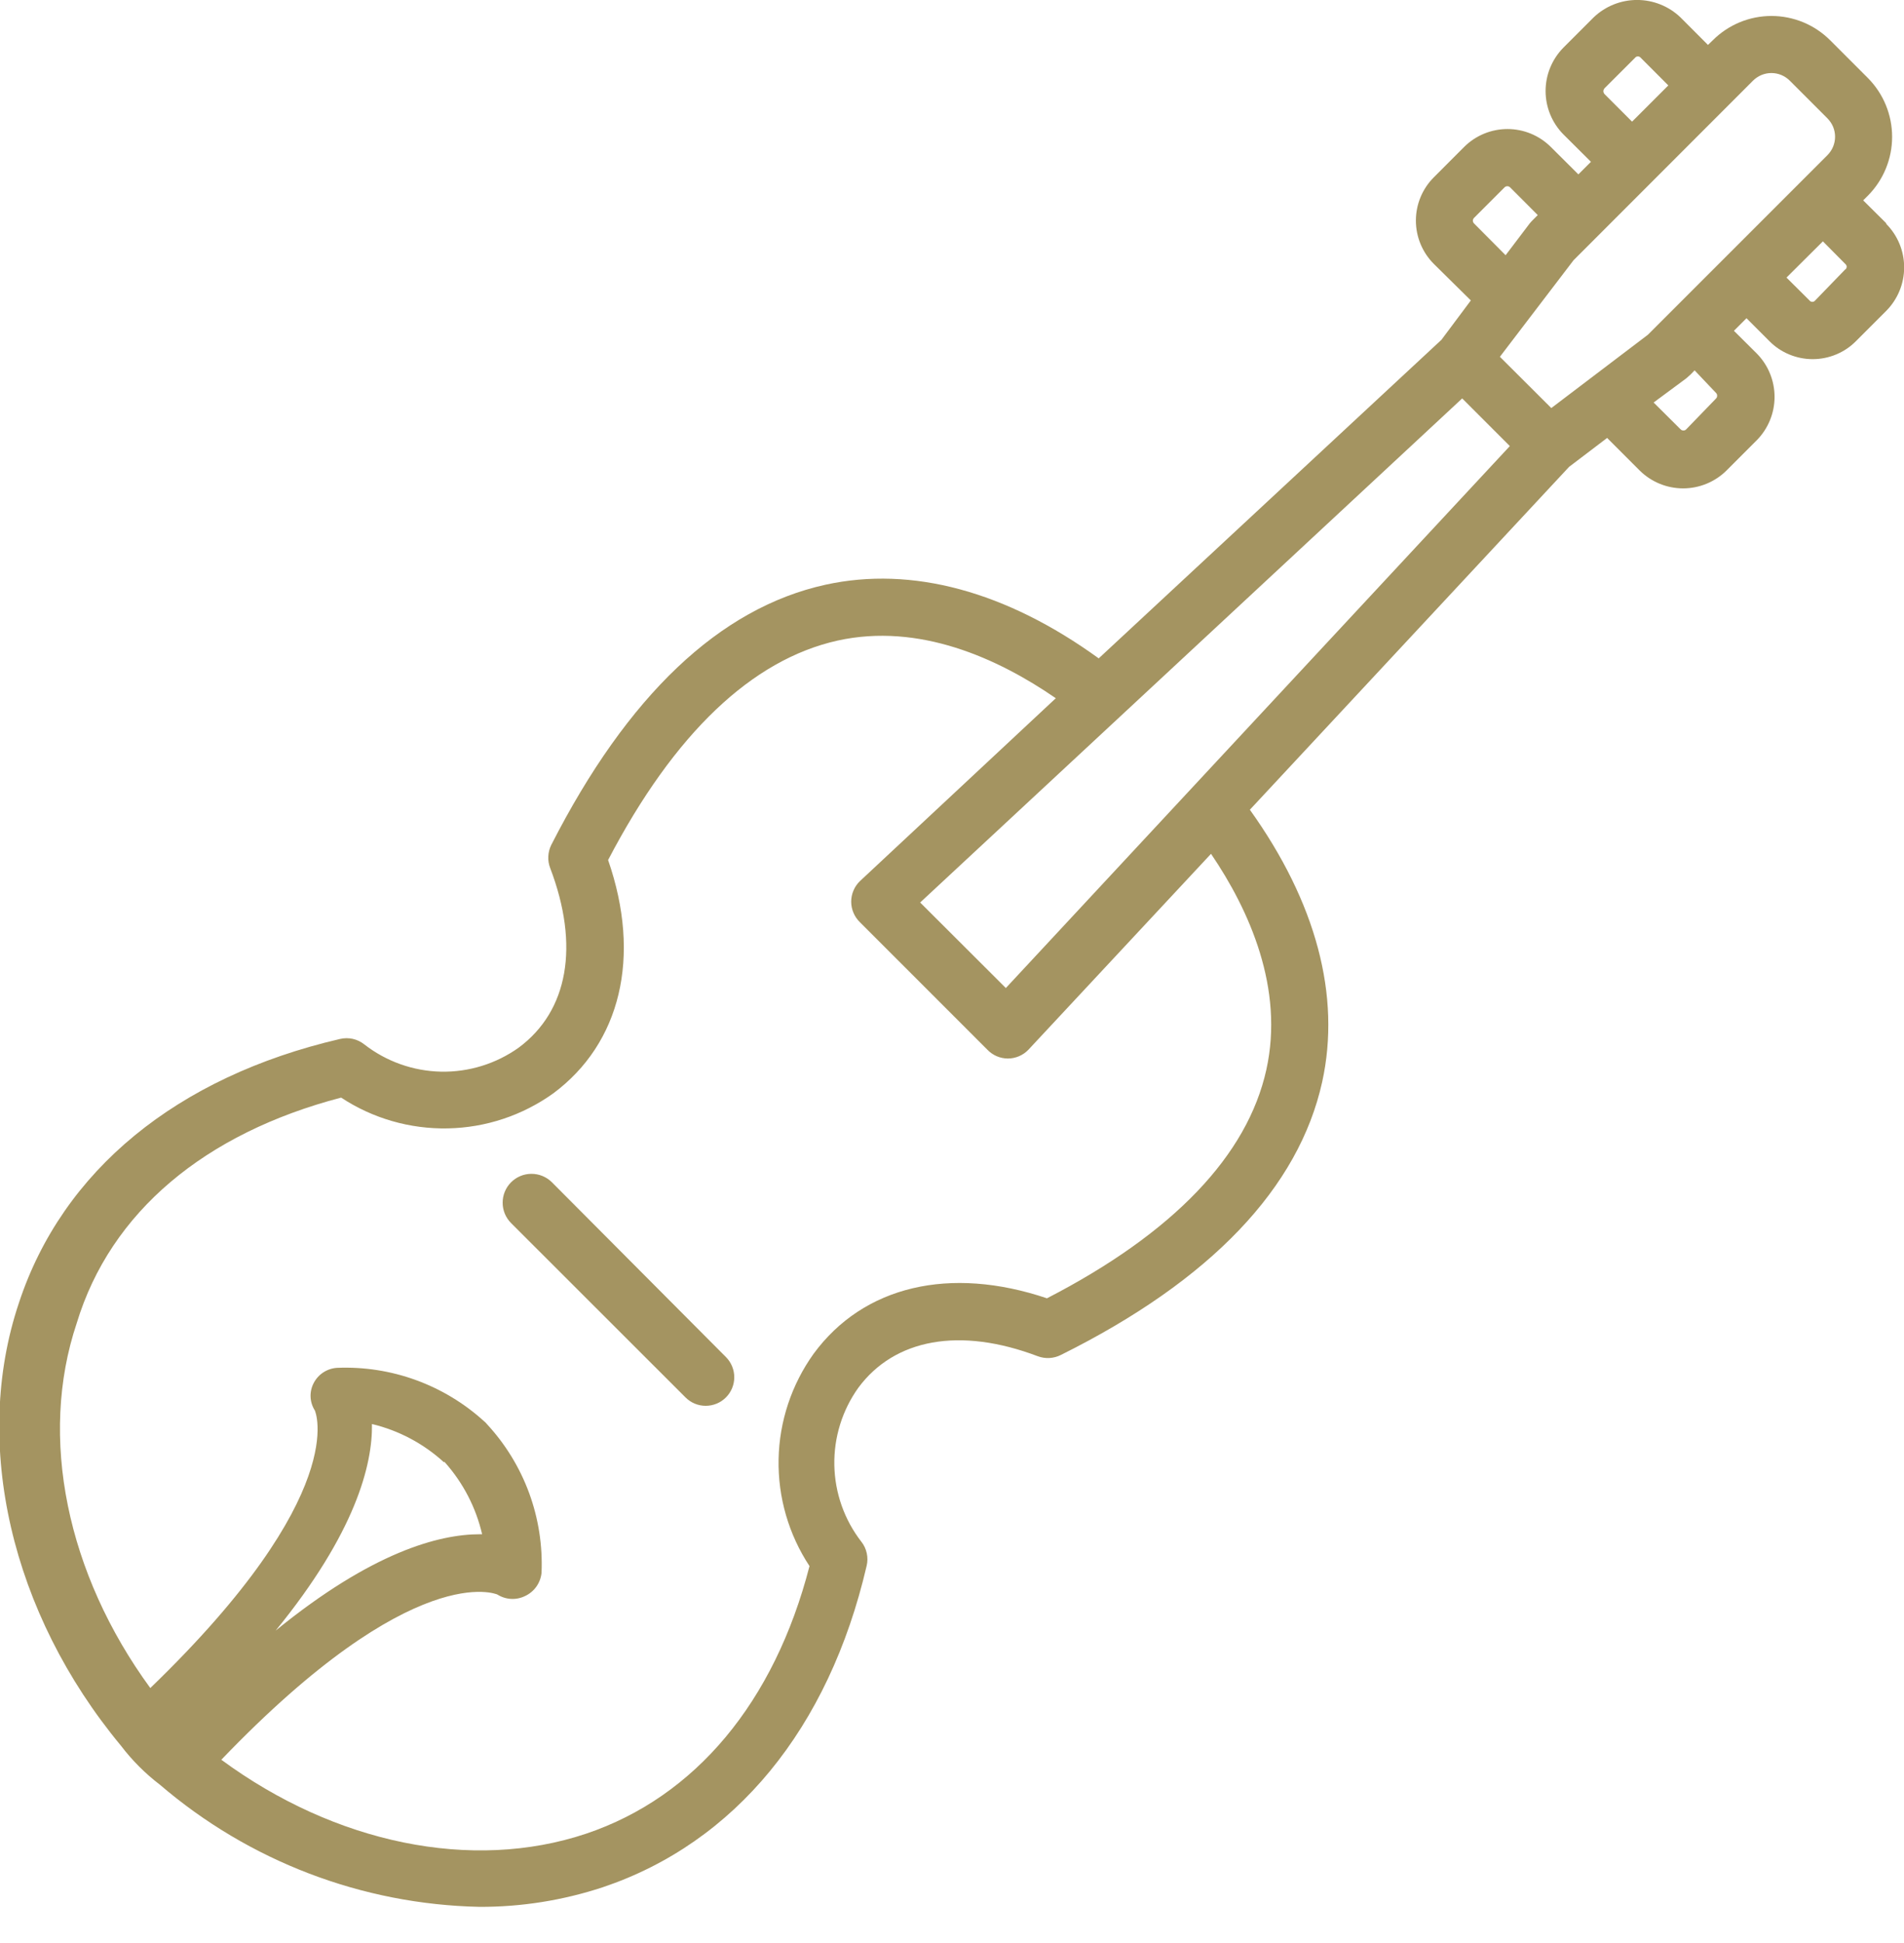 <svg width="50" height="51" viewBox="0 0 50 51" fill="none" xmlns="http://www.w3.org/2000/svg">
<g clip-path="url(#clip0_9_185)">
<path d="M49.529 5.855L48.928 5.259L49.053 5.135C49.46 4.724 49.688 4.17 49.688 3.592C49.688 3.014 49.46 2.459 49.053 2.049L48.063 1.059C47.86 0.856 47.62 0.695 47.355 0.585C47.09 0.476 46.806 0.419 46.52 0.419C46.233 0.419 45.949 0.476 45.685 0.585C45.42 0.695 45.179 0.856 44.977 1.059L44.852 1.179L44.128 0.454C43.821 0.162 43.414 -0.001 42.99 -0.001C42.567 -0.001 42.159 0.162 41.852 0.454L41.055 1.251C40.756 1.555 40.588 1.963 40.588 2.389C40.588 2.815 40.756 3.224 41.055 3.527L41.779 4.247L41.449 4.577L40.725 3.857C40.423 3.556 40.014 3.387 39.587 3.387C39.161 3.387 38.751 3.556 38.449 3.857L37.652 4.655C37.351 4.956 37.182 5.364 37.182 5.79C37.182 6.216 37.351 6.625 37.652 6.926L38.625 7.886L37.853 8.919L28.853 17.281C26.419 15.519 23.946 14.851 21.678 15.348C18.901 15.957 16.479 18.254 14.478 22.175C14.431 22.269 14.404 22.372 14.399 22.477C14.393 22.581 14.41 22.686 14.448 22.784C15.224 24.82 14.924 26.534 13.621 27.499C13.026 27.923 12.31 28.144 11.579 28.129C10.849 28.113 10.143 27.862 9.566 27.413C9.477 27.342 9.374 27.293 9.263 27.268C9.153 27.244 9.038 27.245 8.928 27.271C4.642 28.266 1.641 30.726 0.497 34.198C-0.742 37.884 0.287 42.341 3.176 45.821C3.47 46.207 3.814 46.552 4.2 46.846C6.542 48.853 9.508 49.986 12.592 50.051C13.691 50.055 14.784 49.881 15.828 49.537C19.3 48.371 21.764 45.375 22.758 41.102C22.785 40.992 22.786 40.877 22.761 40.767C22.737 40.656 22.688 40.552 22.617 40.464C22.172 39.889 21.924 39.185 21.91 38.458C21.896 37.73 22.117 37.018 22.54 36.426C23.491 35.141 25.206 34.823 27.254 35.599C27.352 35.635 27.456 35.651 27.56 35.645C27.664 35.639 27.766 35.612 27.859 35.565C31.81 33.602 34.108 31.168 34.721 28.399C35.218 26.14 34.562 23.684 32.822 21.254L41.205 12.254L42.204 11.495L43.061 12.352C43.364 12.651 43.773 12.819 44.199 12.819C44.625 12.819 45.034 12.651 45.337 12.352L46.134 11.555C46.433 11.252 46.601 10.843 46.601 10.417C46.601 9.991 46.433 9.582 46.134 9.279L45.534 8.683L45.864 8.353L46.464 8.953C46.613 9.104 46.79 9.223 46.986 9.304C47.181 9.385 47.39 9.427 47.602 9.427C47.813 9.427 48.023 9.385 48.218 9.304C48.414 9.223 48.591 9.104 48.74 8.953L49.537 8.156C49.836 7.853 50.004 7.444 50.004 7.018C50.004 6.592 49.836 6.183 49.537 5.88L49.529 5.855ZM47 2.117L47.99 3.107C48.053 3.171 48.103 3.246 48.138 3.328C48.172 3.411 48.19 3.5 48.19 3.589C48.19 3.679 48.172 3.768 48.138 3.85C48.103 3.933 48.053 4.008 47.99 4.072L43.275 8.786L40.738 10.711L39.388 9.365L41.321 6.832L46.035 2.117C46.099 2.054 46.174 2.004 46.257 1.969C46.339 1.935 46.428 1.917 46.518 1.917C46.607 1.917 46.696 1.935 46.779 1.969C46.861 2.004 46.937 2.054 47 2.117ZM42.139 2.473C42.129 2.463 42.121 2.45 42.115 2.437C42.109 2.423 42.106 2.408 42.106 2.394C42.106 2.379 42.109 2.364 42.115 2.351C42.121 2.337 42.129 2.325 42.139 2.314L42.937 1.517C42.946 1.506 42.957 1.496 42.97 1.49C42.983 1.483 42.997 1.48 43.012 1.48C43.026 1.48 43.041 1.483 43.053 1.49C43.066 1.496 43.078 1.506 43.087 1.517L43.811 2.242L42.859 3.193L42.139 2.473ZM38.711 5.867C38.7 5.858 38.692 5.846 38.687 5.833C38.681 5.82 38.678 5.806 38.678 5.792C38.678 5.778 38.681 5.764 38.687 5.752C38.692 5.739 38.7 5.727 38.711 5.717L39.508 4.92C39.517 4.91 39.529 4.902 39.542 4.896C39.555 4.891 39.569 4.888 39.583 4.888C39.597 4.888 39.611 4.891 39.624 4.896C39.637 4.902 39.648 4.91 39.658 4.92L40.382 5.645C40.258 5.773 40.224 5.799 40.172 5.863L39.538 6.699L38.711 5.867ZM33.255 28.077C32.758 30.323 30.82 32.363 27.494 34.078C24.948 33.22 22.677 33.748 21.365 35.535C20.786 36.344 20.465 37.309 20.446 38.304C20.427 39.299 20.71 40.276 21.258 41.107C20.337 44.677 18.258 47.167 15.391 48.131C12.391 49.134 8.799 48.388 5.812 46.19C10.899 40.888 13.051 41.852 13.059 41.852C13.168 41.921 13.292 41.961 13.421 41.968C13.549 41.975 13.677 41.948 13.792 41.891C13.909 41.836 14.011 41.751 14.086 41.645C14.161 41.539 14.207 41.416 14.221 41.287C14.252 40.572 14.141 39.859 13.895 39.188C13.648 38.517 13.271 37.902 12.785 37.378L12.751 37.339L12.712 37.305C11.66 36.349 10.275 35.846 8.855 35.903C8.726 35.91 8.602 35.951 8.493 36.021C8.385 36.091 8.297 36.188 8.238 36.302C8.179 36.414 8.151 36.54 8.156 36.666C8.161 36.792 8.2 36.915 8.268 37.022C8.268 37.022 9.253 39.191 3.947 44.308C1.753 41.308 1.011 37.721 2.014 34.733C2.902 31.806 5.387 29.744 8.958 28.81C9.789 29.357 10.766 29.638 11.761 29.618C12.755 29.599 13.72 29.278 14.529 28.699C16.295 27.387 16.852 25.116 15.969 22.574C17.709 19.244 19.75 17.315 21.995 16.814C24.138 16.342 26.2 17.277 27.726 18.327L22.583 23.127C22.51 23.197 22.452 23.281 22.413 23.374C22.373 23.466 22.353 23.566 22.353 23.667C22.353 23.768 22.373 23.868 22.413 23.96C22.452 24.053 22.51 24.137 22.583 24.207L25.93 27.554C26 27.627 26.083 27.684 26.175 27.724C26.268 27.763 26.367 27.784 26.468 27.784C26.568 27.784 26.668 27.763 26.76 27.724C26.853 27.684 26.936 27.627 27.006 27.554L31.802 22.411C32.813 23.898 33.726 25.947 33.255 28.077ZM11.662 38.364L11.692 38.394C12.166 38.929 12.499 39.574 12.661 40.271H12.601C11.533 40.271 9.776 40.734 7.239 42.8C9.339 40.228 9.785 38.441 9.768 37.378C10.474 37.547 11.126 37.894 11.662 38.385V38.364ZM26.414 25.934L24.164 23.689L38.398 10.458L39.649 11.709L26.414 25.934ZM45.062 10.312C45.072 10.322 45.08 10.333 45.085 10.345C45.09 10.358 45.093 10.371 45.093 10.385C45.093 10.399 45.091 10.413 45.086 10.427C45.08 10.44 45.073 10.452 45.062 10.462L44.282 11.268C44.273 11.278 44.261 11.286 44.248 11.292C44.235 11.297 44.221 11.3 44.207 11.3C44.193 11.3 44.179 11.297 44.167 11.292C44.154 11.286 44.142 11.278 44.132 11.268L43.425 10.565L44.282 9.931C44.361 9.866 44.434 9.796 44.501 9.721L45.062 10.312ZM48.465 7.063L47.668 7.886C47.66 7.898 47.648 7.907 47.635 7.913C47.622 7.92 47.608 7.923 47.593 7.923C47.579 7.923 47.565 7.92 47.551 7.913C47.538 7.907 47.527 7.898 47.518 7.886L46.914 7.286L47.87 6.335L48.465 6.935C48.475 6.944 48.483 6.956 48.488 6.968C48.493 6.981 48.496 6.994 48.495 7.008C48.492 7.031 48.482 7.054 48.465 7.072V7.063Z" fill="#A49461"/>
<path d="M14.491 31.03C14.348 30.889 14.155 30.81 13.954 30.811C13.753 30.811 13.561 30.892 13.419 31.035C13.278 31.177 13.199 31.37 13.2 31.571C13.2 31.772 13.281 31.965 13.424 32.106L18.001 36.679C18.141 36.82 18.332 36.9 18.531 36.9C18.73 36.9 18.921 36.822 19.062 36.681C19.203 36.541 19.282 36.35 19.282 36.151C19.283 35.953 19.204 35.761 19.064 35.621L14.491 31.03Z" fill="#A49461"/>
</g>
<defs>
<clipPath id="clip0_9_185">
<rect width="50" height="50.069" fill="white"/>
</clipPath>
</defs>
</svg>
